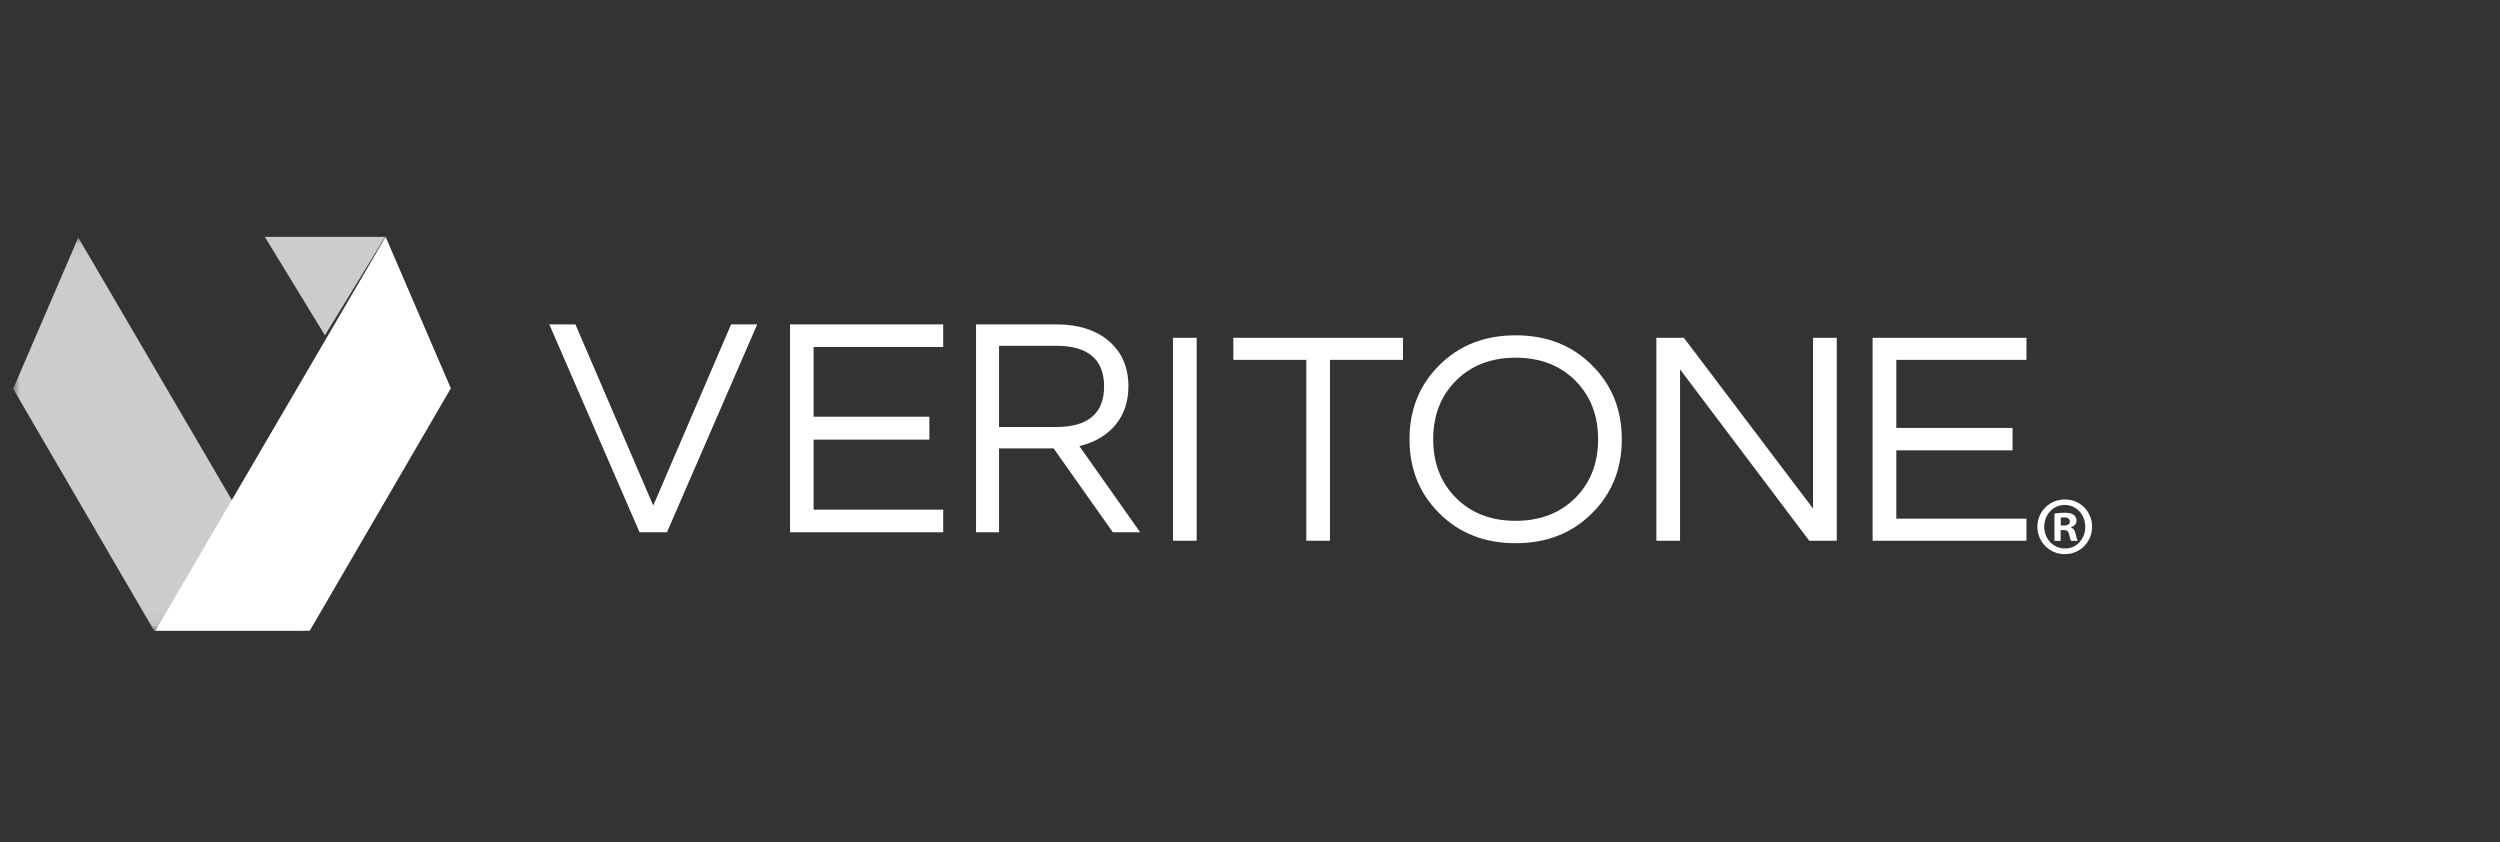 <?xml version="1.0" encoding="UTF-8"?>
<svg width="190px" height="64px" viewBox="0 0 190 64" version="1.1" xmlns="http://www.w3.org/2000/svg" xmlns:xlink="http://www.w3.org/1999/xlink">
    <rect x="0" y="0" width="190" height="64" fill="#333333" stroke="none"/>
    <!-- Generator: Sketch 52.2 (67145) - http://www.bohemiancoding.com/sketch -->
    <title>veritone header logo190_x_64px</title>
    <desc>Created with Sketch.</desc>
    <defs>
        <polygon id="path-1" points="0.005 0.054 22.434 0.054 22.434 29.937 0.005 29.937"></polygon>
    </defs>
    <g id="veritone-header-logo" stroke="none" stroke-width="1" fill="none" fill-rule="evenodd">
        <g id="veritone-color-blk-txt-copy" transform="translate(1, 18)">
            <g id="Group-3">
                <mask id="mask-2" fill="white">
                    <use xlink:href="#path-1"></use>
                </mask>
                <g id="Clip-2"></g>
                <polyline id="Fill-1" fill-opacity="0.75" fill="#FFFFFF" mask="url(#mask-2)" points="4.95 0.054 0 11.546 10.714 29.937 22.434 29.937 4.95 0.054"></polyline>
            </g>
            <polyline id="Fill-4" fill="#FFFFFF" points="28.309 0 10.811 29.937 22.54 29.937 33.263 11.513 28.309 0"></polyline>
            <polyline id="Fill-5" fill-opacity="0.75" fill="#FFFFFF" points="19.126 0 23.694 7.484 28.274 0 19.126 0"></polyline>
            <path d="M143.119,9.349 L143.119,14.522 L151.954,14.522 L151.954,16.223 L143.119,16.223 L143.119,21.42 L153.011,21.42 L153.011,23.098 L141.318,23.098 L141.318,7.671 L153.011,7.671 L153.011,9.349 L143.119,9.349 Z M138.593,7.671 L138.593,23.098 L136.503,23.098 L126.684,10.071 L126.684,23.098 L124.883,23.098 L124.883,7.671 L126.972,7.671 L136.792,20.651 L136.792,7.671 L138.593,7.671 Z M114.189,21.583 C116.078,21.583 117.607,20.985 118.775,19.789 C119.896,18.639 120.456,17.171 120.456,15.384 C120.456,13.598 119.896,12.129 118.775,10.98 C117.607,9.783 116.078,9.185 114.189,9.185 C112.301,9.185 110.772,9.783 109.603,10.98 C108.483,12.129 107.923,13.598 107.923,15.384 C107.923,17.171 108.483,18.639 109.603,19.789 C110.772,20.985 112.301,21.583 114.189,21.583 Z M114.189,7.484 C116.558,7.484 118.503,8.253 120.023,9.791 C121.513,11.283 122.257,13.147 122.257,15.384 C122.257,17.621 121.513,19.486 120.023,20.977 C118.503,22.515 116.558,23.284 114.189,23.284 C111.821,23.284 109.876,22.515 108.355,20.977 C106.867,19.486 106.123,17.621 106.123,15.384 C106.123,13.147 106.867,11.283 108.355,9.791 C109.876,8.253 111.821,7.484 114.189,7.484 Z M105.625,9.349 L100.079,9.349 L100.079,23.098 L98.279,23.098 L98.279,9.349 L92.732,9.349 L92.732,7.671 L105.625,7.671 L105.625,9.349 Z M88.147,23.098 L89.948,23.098 L89.948,7.671 L88.147,7.671 L88.147,23.098 Z" id="Fill-6" fill="#FFFFFF"></path>
            <path d="M74.927,14.453 L74.927,8.28 L79.283,8.28 C81.691,8.28 82.912,9.318 82.912,11.366 C82.912,13.414 81.691,14.453 79.283,14.453 L74.927,14.453 Z M81.032,15.904 L81.202,15.858 C82.304,15.566 83.182,15.023 83.812,14.246 C84.441,13.469 84.76,12.5 84.76,11.366 C84.76,9.924 84.262,8.766 83.279,7.925 C82.289,7.081 80.953,6.653 79.307,6.653 L73.179,6.653 L73.179,22.453 L74.927,22.453 L74.927,16.08 L79.075,16.08 L83.578,22.453 L85.653,22.453 L81.032,15.904 Z" id="Fill-7" fill="#FFFFFF"></path>
            <polyline id="Fill-8" fill="#FFFFFF" points="60.835 8.371 60.835 13.67 69.632 13.67 69.632 15.412 60.835 15.412 60.835 20.734 70.684 20.734 70.684 22.453 59.042 22.453 59.042 6.653 70.684 6.653 70.684 8.371 60.835 8.371"></polyline>
            <polyline id="Fill-9" fill="#FFFFFF" points="56.547 6.653 56.547 6.653 49.688 22.453 47.607 22.453 40.747 6.653 42.732 6.653 48.647 20.424 54.563 6.653 56.547 6.653"></polyline>
            <path d="M155.619,21.942 L155.841,21.942 C156.1,21.942 156.31,21.854 156.31,21.639 C156.31,21.449 156.174,21.323 155.878,21.323 C155.755,21.323 155.668,21.335 155.619,21.348 L155.619,21.942 Z M155.607,23.105 L155.138,23.105 L155.138,21.032 C155.323,21.007 155.582,20.969 155.915,20.969 C156.297,20.969 156.47,21.032 156.606,21.133 C156.729,21.222 156.816,21.373 156.816,21.576 C156.816,21.828 156.631,21.993 156.396,22.068 L156.396,22.094 C156.594,22.157 156.692,22.321 156.754,22.599 C156.816,22.915 156.865,23.029 156.902,23.105 L156.408,23.105 C156.347,23.029 156.31,22.852 156.248,22.599 C156.211,22.384 156.088,22.283 155.829,22.283 L155.607,22.283 L155.607,23.105 Z M154.36,22.03 C154.36,22.953 155.039,23.686 155.94,23.686 C156.816,23.699 157.482,22.953 157.482,22.043 C157.482,21.12 156.816,20.375 155.915,20.375 C155.039,20.375 154.36,21.12 154.36,22.03 Z M158,22.03 C158,23.193 157.087,24.116 155.927,24.116 C154.767,24.116 153.842,23.193 153.842,22.03 C153.842,20.868 154.767,19.958 155.94,19.958 C157.087,19.958 158,20.868 158,22.03 Z" id="Fill-10" fill="#FFFFFF"></path>
        </g>
    </g>
</svg>